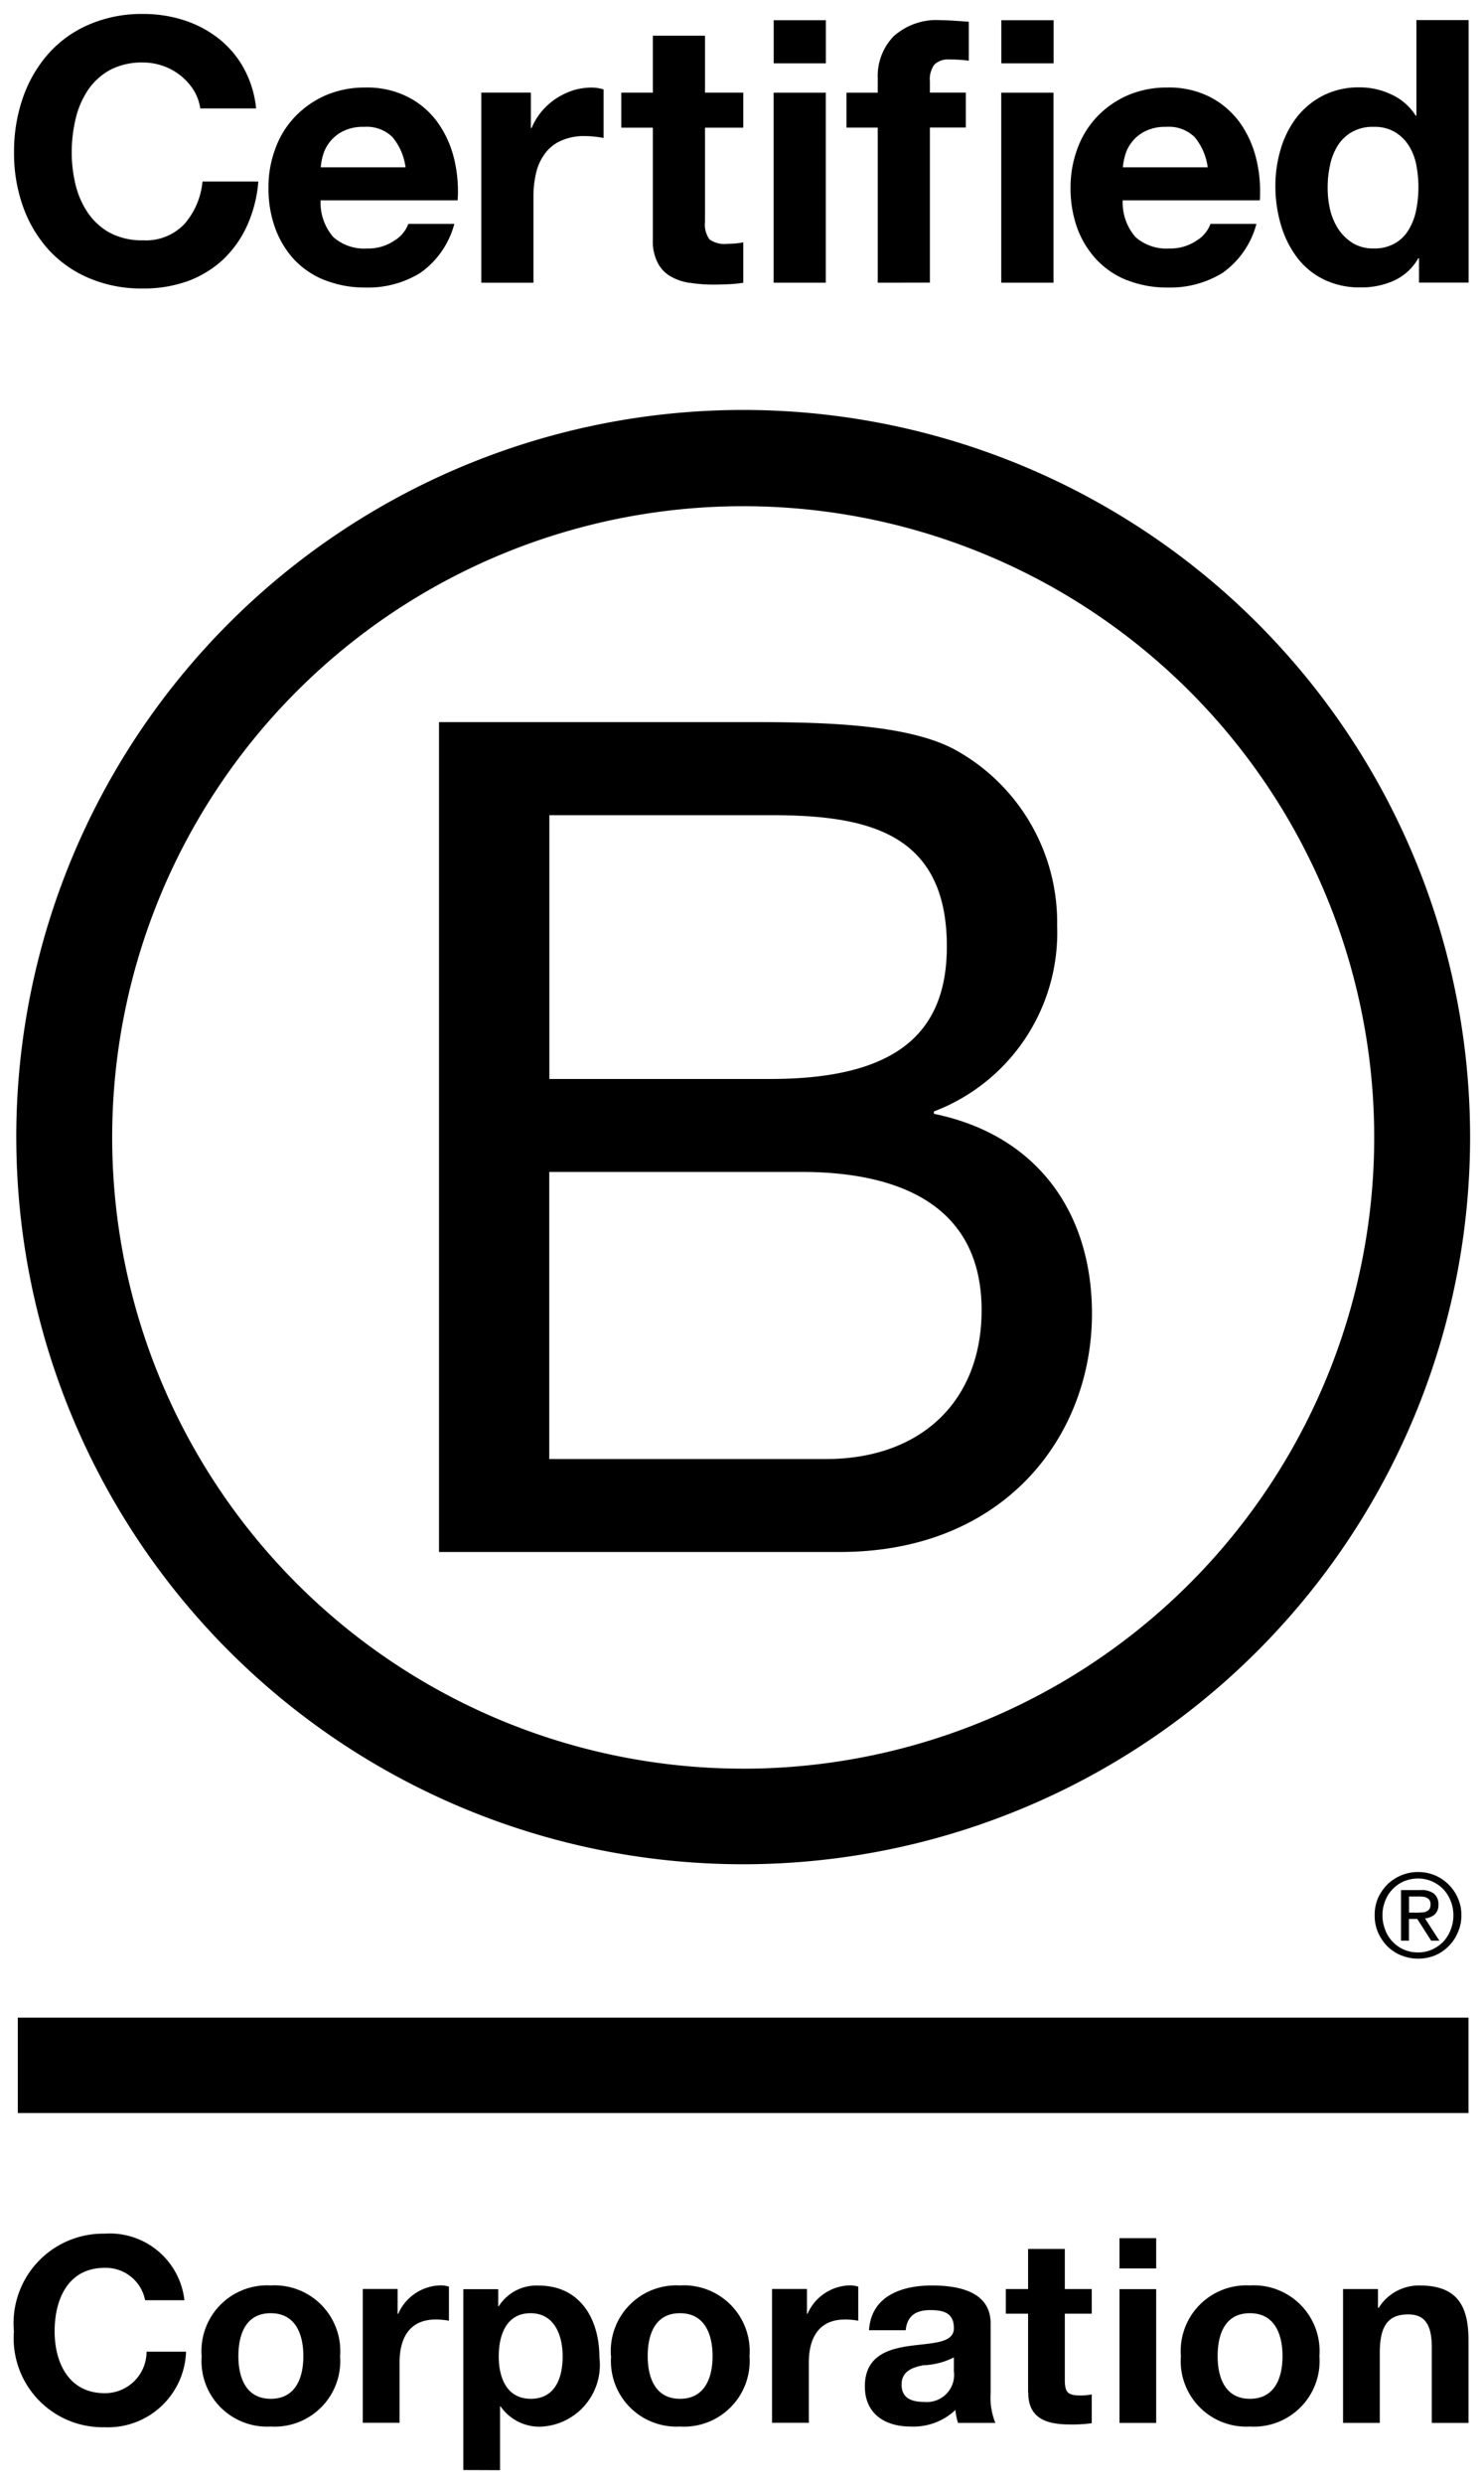 <svg xmlns="http://www.w3.org/2000/svg" width="53.362" height="89.283" viewBox="0 0 53.362 89.283">
  <path id="Path_15145" data-name="Path 15145" d="M-11431.414-303.718v-6.5h1.256v.615h.018a1.6,1.6,0,0,1,1.434-.744c1.508,0,2.186,1.218,2.186,2.586a2.22,2.22,0,0,1-2.111,2.485,1.7,1.7,0,0,1-1.442-.727h-.02v2.29Zm2.428-2.56c.868,0,1.144-.744,1.144-1.523s-.308-1.554-1.154-1.554c-.862,0-1.144.77-1.144,1.554S-11429.842-306.278-11428.986-306.278Zm-18.588-2.425a3.222,3.222,0,0,1,3.264-3.511,2.7,2.7,0,0,1,2.867,2.393h-1.413a1.439,1.439,0,0,0-1.454-1.164c-1.31,0-1.8,1.118-1.8,2.281,0,1.106.494,2.224,1.8,2.224a1.493,1.493,0,0,0,1.506-1.491h1.419a2.808,2.808,0,0,1-2.925,2.715A3.2,3.2,0,0,1-11447.574-308.7Zm41.963.891a2.359,2.359,0,0,1,2.481-2.54,2.364,2.364,0,0,1,2.5,2.54,2.36,2.36,0,0,1-2.5,2.531A2.355,2.355,0,0,1-11405.611-307.812Zm2.481,1.534c.905,0,1.173-.77,1.173-1.534s-.268-1.543-1.173-1.543-1.16.773-1.16,1.543S-11404.022-306.278-11403.13-306.278Zm-13.845-.445c0-1.089.822-1.35,1.638-1.459s1.563-.095,1.563-.635c0-.566-.394-.649-.856-.649-.5,0-.827.2-.876.724h-1.319c.075-1.235,1.182-1.609,2.259-1.609.959,0,2.114.215,2.114,1.368v2.5a2.416,2.416,0,0,0,.17,1.072h-1.342a2.12,2.12,0,0,1-.095-.465,2.2,2.2,0,0,1-1.618.595C-11416.247-305.281-11416.975-305.735-11416.975-306.723Zm2.132.557a.979.979,0,0,0,1.069-1.106v-.494a2.628,2.628,0,0,1-1.1.282c-.411.08-.781.224-.781.7C-11415.652-306.284-11415.271-306.166-11414.843-306.166Zm-11.262-1.646a2.359,2.359,0,0,1,2.482-2.54,2.364,2.364,0,0,1,2.5,2.54,2.36,2.36,0,0,1-2.5,2.531A2.355,2.355,0,0,1-11426.1-307.812Zm2.482,1.534c.9,0,1.172-.77,1.172-1.534s-.27-1.543-1.172-1.543-1.161.773-1.161,1.543S-11424.513-306.278-11423.622-306.278Zm-17.2-1.534a2.359,2.359,0,0,1,2.484-2.54,2.362,2.362,0,0,1,2.494,2.54,2.358,2.358,0,0,1-2.494,2.531A2.356,2.356,0,0,1-11440.822-307.812Zm2.484,1.534c.905,0,1.173-.77,1.173-1.534s-.268-1.543-1.173-1.543-1.163.773-1.163,1.543S-11439.231-306.278-11438.338-306.278Zm27.233-.221v-2.838h-.8v-.885h.8v-1.442h1.321v1.442h.968v.885h-.968v2.382c0,.448.112.557.558.557a2,2,0,0,0,.41-.037v1.034a5.087,5.087,0,0,1-.775.046C-11410.4-305.356-11411.1-305.542-11411.1-306.5Zm14.517,1.089v-2.718c0-.79-.235-1.184-.845-1.184-.718,0-1.025.4-1.025,1.379v2.522h-1.321v-4.812h1.255v.672h.029a1.706,1.706,0,0,1,1.471-.8c1.4,0,1.756.79,1.756,1.982v2.959Zm-11.23,0v-4.809h1.319v4.809Zm-12.494-.006v-4.809h1.256v.893h.02a1.7,1.7,0,0,1,1.537-1.023.967.967,0,0,1,.287.046v1.224a2.614,2.614,0,0,0-.477-.043c-.966,0-1.3.7-1.3,1.543v2.169Zm-14.716,0v-4.809h1.253v.893h.021a1.7,1.7,0,0,1,1.537-1.023.952.952,0,0,1,.287.046v1.224a2.6,2.6,0,0,0-.475-.043c-.968,0-1.3.7-1.3,1.543v2.169Zm27.21-5.548v-1.089h1.319v1.089Zm-39.615-5.585v-3.43h52.165v3.43Zm49.748-5.665a1.537,1.537,0,0,1-.5-.328,1.686,1.686,0,0,1-.337-.5,1.505,1.505,0,0,1-.12-.618,1.524,1.524,0,0,1,.12-.618,1.721,1.721,0,0,1,.337-.488,1.585,1.585,0,0,1,.5-.328,1.536,1.536,0,0,1,.6-.118,1.544,1.544,0,0,1,.609.118,1.537,1.537,0,0,1,.488.328,1.557,1.557,0,0,1,.336.488,1.465,1.465,0,0,1,.127.618,1.447,1.447,0,0,1-.127.618,1.531,1.531,0,0,1-.336.5,1.491,1.491,0,0,1-.488.328,1.6,1.6,0,0,1-.609.115A1.586,1.586,0,0,1-11397.686-322.217Zm-.577-.916a1.2,1.2,0,0,0,.268.425,1.215,1.215,0,0,0,.407.282,1.22,1.22,0,0,0,.5.1,1.2,1.2,0,0,0,.5-.1,1.362,1.362,0,0,0,.411-.282,1.366,1.366,0,0,0,.264-.425,1.386,1.386,0,0,0,.1-.526,1.35,1.35,0,0,0-.1-.523,1.338,1.338,0,0,0-.264-.419,1.363,1.363,0,0,0-.411-.282,1.3,1.3,0,0,0-.5-.1,1.322,1.322,0,0,0-.5.1,1.215,1.215,0,0,0-.407.282,1.178,1.178,0,0,0-.268.419,1.349,1.349,0,0,0-.1.523A1.384,1.384,0,0,0-11398.263-323.134Zm1.652.385-.5-.781h-.3v.781h-.284v-1.819h.706a.735.735,0,0,1,.478.129.481.481,0,0,1,.16.391.46.46,0,0,1-.141.365.688.688,0,0,1-.342.135l.518.8Zm-.5-1.008a1.837,1.837,0,0,0,.184-.009.314.314,0,0,0,.146-.034.263.263,0,0,0,.109-.089.313.313,0,0,0,.037-.169.257.257,0,0,0-.034-.144.217.217,0,0,0-.092-.083.354.354,0,0,0-.127-.043c-.049,0-.095-.009-.144-.009h-.376v.58Zm-50.378-27.874a26.137,26.137,0,0,1,26.136-26.138,26.139,26.139,0,0,1,26.141,26.138,26.139,26.139,0,0,1-26.141,26.135A26.136,26.136,0,0,1-11447.488-351.63Zm26.136,22.7a22.691,22.691,0,0,0,22.693-22.691,22.688,22.688,0,0,0-22.693-22.688,22.687,22.687,0,0,0-22.687,22.688A22.689,22.689,0,0,0-11421.353-328.928Zm-10.935-7.789v-29.83h10.819c2.635,0,6.1,0,7.9,1.086a7.084,7.084,0,0,1,3.508,6.229,6.881,6.881,0,0,1-4.431,6.68v.086c3.678.75,5.683,3.511,5.683,7.185,0,4.384-3.134,8.564-9.063,8.564Zm13.911-3.341c3.427,0,5.6-2.089,5.6-5.347,0-3.887-3.135-4.973-6.479-4.973h-9.067v10.32Zm-2-13.661c4.511,0,6.35-1.632,6.35-4.763,0-4.137-2.922-4.72-6.35-4.72h-7.943v9.484Zm-24.506-28.79a4.193,4.193,0,0,1-1.46-1.034,4.621,4.621,0,0,1-.91-1.554,5.661,5.661,0,0,1-.316-1.922,5.861,5.861,0,0,1,.316-1.962,4.741,4.741,0,0,1,.91-1.58,4.133,4.133,0,0,1,1.46-1.054,4.764,4.764,0,0,1,1.95-.385,4.752,4.752,0,0,1,1.472.224,4.019,4.019,0,0,1,1.243.655,3.527,3.527,0,0,1,.905,1.063,3.775,3.775,0,0,1,.448,1.454h-2.008a1.746,1.746,0,0,0-.236-.655,2.1,2.1,0,0,0-.465-.52,2.113,2.113,0,0,0-.627-.35,2.155,2.155,0,0,0-.732-.126,2.446,2.446,0,0,0-1.189.27,2.273,2.273,0,0,0-.793.727,3.166,3.166,0,0,0-.442,1.037,5.215,5.215,0,0,0-.138,1.2,4.88,4.88,0,0,0,.138,1.158,3.066,3.066,0,0,0,.442,1.008,2.285,2.285,0,0,0,.793.721,2.446,2.446,0,0,0,1.189.27,1.91,1.91,0,0,0,1.485-.58,2.7,2.7,0,0,0,.655-1.534h2.008a4.777,4.777,0,0,1-.41,1.6,3.891,3.891,0,0,1-.871,1.218,3.8,3.8,0,0,1-1.267.767,4.685,4.685,0,0,1-1.6.261A4.81,4.81,0,0,1-11444.885-382.509Zm44.387.04a2.671,2.671,0,0,1-.959-.807,3.623,3.623,0,0,1-.566-1.166,4.879,4.879,0,0,1-.192-1.373,4.582,4.582,0,0,1,.192-1.33,3.486,3.486,0,0,1,.566-1.129,2.861,2.861,0,0,1,.945-.787,2.808,2.808,0,0,1,1.321-.3,2.632,2.632,0,0,1,1.155.259,2.026,2.026,0,0,1,.867.758h.025v-3.436h1.877v9.435h-1.784v-.873h-.026a1.931,1.931,0,0,1-.867.8,2.85,2.85,0,0,1-1.207.247A2.918,2.918,0,0,1-11400.5-382.469Zm.25-2.5a2.2,2.2,0,0,0,.3.707,1.722,1.722,0,0,0,.518.5,1.4,1.4,0,0,0,.747.19,1.461,1.461,0,0,0,.772-.187,1.353,1.353,0,0,0,.494-.494,2.185,2.185,0,0,0,.265-.7,4.3,4.3,0,0,0,.08-.822,4.169,4.169,0,0,0-.08-.813,1.987,1.987,0,0,0-.271-.687,1.512,1.512,0,0,0-.494-.48,1.433,1.433,0,0,0-.767-.187,1.5,1.5,0,0,0-.782.187,1.471,1.471,0,0,0-.508.486,2.193,2.193,0,0,0-.276.7,3.8,3.8,0,0,0-.086.813A3.562,3.562,0,0,0-11400.248-384.971Zm-7.294,2.543a3.053,3.053,0,0,1-1.095-.733,3.378,3.378,0,0,1-.7-1.135,4.228,4.228,0,0,1-.244-1.457,3.988,3.988,0,0,1,.253-1.425,3.292,3.292,0,0,1,.712-1.143,3.4,3.4,0,0,1,1.1-.761,3.556,3.556,0,0,1,1.422-.276,3.247,3.247,0,0,1,1.518.336,3.07,3.07,0,0,1,1.065.9,3.762,3.762,0,0,1,.6,1.3,4.8,4.8,0,0,1,.145,1.225c0,.1,0,.2-.01.295h-4.93a1.894,1.894,0,0,0,.463,1.322,1.679,1.679,0,0,0,1.215.408,1.675,1.675,0,0,0,.979-.284,1.186,1.186,0,0,0,.5-.6h1.652a3.147,3.147,0,0,1-1.213,1.758,3.588,3.588,0,0,1-1.982.529A3.889,3.889,0,0,1-11407.542-382.429Zm2.893-4.062a2.128,2.128,0,0,0-.468-1.083,1.316,1.316,0,0,0-1.023-.371,1.618,1.618,0,0,0-.747.152,1.366,1.366,0,0,0-.474.376,1.339,1.339,0,0,0-.253.477,2.273,2.273,0,0,0-.086.448Zm-31.737,4.062a3.073,3.073,0,0,1-1.1-.733,3.371,3.371,0,0,1-.692-1.135,4.16,4.16,0,0,1-.244-1.457,3.925,3.925,0,0,1,.253-1.425,3.251,3.251,0,0,1,.713-1.143,3.422,3.422,0,0,1,1.1-.761,3.57,3.57,0,0,1,1.422-.276,3.245,3.245,0,0,1,1.518.336,2.983,2.983,0,0,1,1.063.9,3.737,3.737,0,0,1,.6,1.3,4.932,4.932,0,0,1,.144,1.225q0,.146-.012.295h-4.927a1.884,1.884,0,0,0,.46,1.322,1.675,1.675,0,0,0,1.215.408,1.669,1.669,0,0,0,.979-.284,1.181,1.181,0,0,0,.5-.6h1.655a3.139,3.139,0,0,1-1.219,1.758,3.569,3.569,0,0,1-1.979.529A3.9,3.9,0,0,1-11436.387-382.429Zm2.893-4.062a2.128,2.128,0,0,0-.468-1.083,1.316,1.316,0,0,0-1.022-.371,1.6,1.6,0,0,0-.747.152,1.37,1.37,0,0,0-.475.376,1.355,1.355,0,0,0-.253.477,2.058,2.058,0,0,0-.083.448Zm10.22,4.154a1.939,1.939,0,0,1-.684-.23,1.191,1.191,0,0,1-.469-.491,1.693,1.693,0,0,1-.175-.83v-4.028h-1.135v-1.258h1.135v-2.048h1.876v2.048h1.376v1.258h-1.376v3.379a.918.918,0,0,0,.16.635.907.907,0,0,0,.633.161c.106,0,.209-.006.307-.014a2.178,2.178,0,0,0,.276-.04v1.454a4.645,4.645,0,0,1-.528.052c-.2.009-.386.014-.569.014A5.441,5.441,0,0,1-11423.274-382.337Zm11.2-.006v-6.829h1.879v6.829Zm-4.441,0v-5.576h-1.123v-1.253h1.123v-.529a2.053,2.053,0,0,1,.566-1.494,2.3,2.3,0,0,1,1.718-.583c.17,0,.336.009.506.02s.33.026.485.034v1.4a5.276,5.276,0,0,0-.687-.043.717.717,0,0,0-.549.181.877.877,0,0,0-.164.6v.411h1.293v1.253h-1.293v5.576Zm-3.743,0v-6.829h1.876v6.829Zm-10.513,0v-6.832h1.784v1.27h.026a2.331,2.331,0,0,1,.356-.589,2.461,2.461,0,0,1,.514-.463,2.677,2.677,0,0,1,.621-.3,2.3,2.3,0,0,1,.689-.1,1.483,1.483,0,0,1,.407.066v1.744c-.086-.017-.192-.032-.315-.046a3.068,3.068,0,0,0-.356-.02,1.973,1.973,0,0,0-.87.172,1.424,1.424,0,0,0-.575.468,1.894,1.894,0,0,0-.312.692,3.683,3.683,0,0,0-.093.859v3.08Zm18.7-7.886v-1.549h1.879v1.549Zm-8.185,0v-1.549h1.876v1.549Z" transform="translate(11448.074 392.501)" stroke="rgba(0,0,0,0)" stroke-width="1"/>
</svg>
